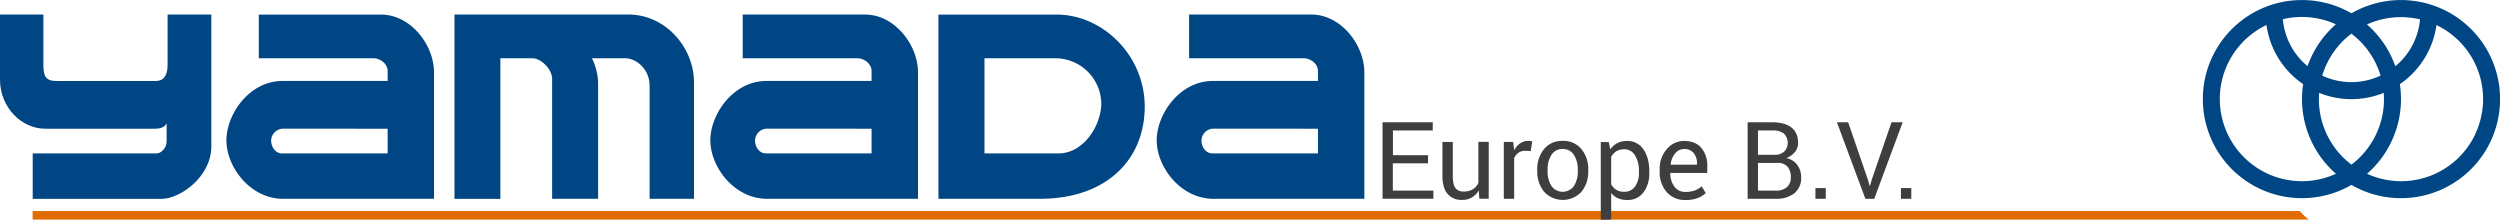 <svg id="Laag_1" data-name="Laag 1" xmlns="http://www.w3.org/2000/svg" viewBox="0 0 1067.16 93.74"><defs><style>.cls-1{fill:#004685;}.cls-2{fill:#e06c04;fill-rule:evenodd;}.cls-3{fill:#3e3e3f;}</style></defs><title>Logo-Yamada-2018_Def</title><path class="cls-1" d="M61.14,380.84H79.66v21.51c0,4.71,1,6.85,5.42,6.85h42.6c3.28,0,5-2.29,5-6.85V380.84h18.67V437c0,13.54-13.83,22.51-21.09,22.51H75.1V440.11H128c1.71,0,4.27-2,4.27-5.27v-7.55c-1.14,2.14-3.56,2.28-5.13,2.28H80.37c-10.06,0-19.23-9.12-19.23-20.95V380.84Z" transform="translate(-61.14 -374.63)"/><path class="cls-1" d="M255.14,380.84h74.31c15.82,0,27.93,14.11,27.93,28.93v49.72H338.43V411.05c0-6.27-5.07-11.55-10.62-11.55h-14a25.44,25.44,0,0,1,2.64,10.27v49.72H296.82V408.34c0-4.41-5-8.83-8.26-8.83H274.73v60H255.14V380.84Z" transform="translate(-61.14 -374.63)"/><path class="cls-1" d="M378.18,399.5h49c2.71,0,6,2.28,6,5.42v4.27H388.3c-14.11,0-23.94,14.11-23.94,25.37s10.12,24.93,24.23,24.93H453v-54c0-11.54-9.83-24.65-22.65-24.65H378.18V399.5Zm55,30.07v10.54H388c-2.43,0-4.56-2.42-4.56-5.56a5.2,5.2,0,0,1,4.84-5Z" transform="translate(-61.14 -374.63)"/><path class="cls-1" d="M171.61,399.5h49c2.7,0,6,2.28,6,5.42v4.27H181.72c-14.1,0-23.93,14.11-23.93,25.37S167.9,459.5,182,459.5h64.41v-54c0-11.54-9.83-24.65-22.66-24.65H171.61V399.5Zm55,30.07v10.55H181.44c-2.42,0-4.56-2.43-4.56-5.56a5.21,5.21,0,0,1,4.84-5Z" transform="translate(-61.14 -374.63)"/><path class="cls-1" d="M568.73,399.5h49c2.71,0,6,2.28,6,5.42v4.27H578.84c-14.1,0-23.94,14.11-23.94,25.37s10.12,24.93,24.23,24.93h64.4v-54c0-11.54-9.83-24.65-22.65-24.65H568.73V399.5Zm55,30.07v10.54H578.56c-2.42,0-4.56-2.43-4.56-5.56a5.2,5.2,0,0,1,4.84-5Z" transform="translate(-61.14 -374.63)"/><path class="cls-1" d="M481.38,440.11H513c10.83,0,18.24-12.11,18.24-21.37a19.62,19.62,0,0,0-19.81-19.23H481.38v40.6Zm-19.66-59.26h50.44c19.52,0,37.62,17.24,37.62,39.32S534,459.49,505,459.49H461.72V380.85Z" transform="translate(-61.14 -374.63)"/><path class="cls-2" d="M75.07,468.37h971.61l-.13-.11-.06-.05-.06-.06-.07-.06-.06,0h0l-.69-.62-.07-.06-.13-.11-.67-.63-.06-.06-.07-.06-.06-.06-.06-.05-.66-.65-.06-.06-.06-.06-.77-.78-.06-.06,0-.06-.06-.06H75.07v3.71Z" transform="translate(-61.14 -374.63)"/><path class="cls-1" d="M1012,431.75a35,35,0,0,0,46.27,17.06,42.31,42.31,0,0,1-14-38.26l0,0a36.65,36.65,0,0,1-15.65-25.24A35,35,0,0,0,1012,431.75Zm34.14-28.85A42.41,42.41,0,0,1,1058.24,385a35.14,35.14,0,0,0-22.64-2.17,29.22,29.22,0,0,0,10.51,20Zm31.18,4A35,35,0,0,0,1064.86,389a35,35,0,0,0-12.43,17.92,29.37,29.37,0,0,0,24.86,0Zm-12.43,38a35,35,0,0,0,13.78-30.64,36.63,36.63,0,0,1-27.57,0,35,35,0,0,0,13.79,30.64Zm18.74-42a29.19,29.19,0,0,0,10.52-20,35.14,35.14,0,0,0-22.64,2.17,42.12,42.12,0,0,1,12.12,17.88Zm34.15,28.85a35,35,0,0,0-16.6-46.42,36.65,36.65,0,0,1-15.63,25.22,42.3,42.3,0,0,1-14,38.26,35,35,0,0,0,46.27-17.06Zm.67-42a42.3,42.3,0,0,1-53.56,63.81,42.29,42.29,0,1,1,0-73.25,42.34,42.34,0,0,1,53.56,9.44Z" transform="translate(-61.14 -374.63)"/><path class="cls-3" d="M670.69,444.35h-15V456H673v3.47H651.3V426.83h21.43v3.48h-17v10.56h15Z" transform="translate(-61.14 -374.63)"/><path class="cls-3" d="M692.36,455.9a7.82,7.82,0,0,1-7.09,4.06,7.79,7.79,0,0,1-6.19-2.53q-2.22-2.54-2.22-7.9V435.22h4.42v14.36q0,3.87,1.14,5.34a4.27,4.27,0,0,0,3.57,1.46,7.21,7.21,0,0,0,3.89-1,5.86,5.86,0,0,0,2.32-2.7v-17.5h4.42v24.27h-4Z" transform="translate(-61.14 -374.63)"/><path class="cls-3" d="M714.55,439.12l-2.27-.13a5.1,5.1,0,0,0-2.95.83,5.35,5.35,0,0,0-1.85,2.33v17.34h-4.42V435.22h4l.43,3.54a8.58,8.58,0,0,1,2.55-2.94,5.94,5.94,0,0,1,3.48-1.05,5.8,5.8,0,0,1,.95.08,6.39,6.39,0,0,1,.74.17Z" transform="translate(-61.14 -374.63)"/><path class="cls-3" d="M717.33,447.13a13.32,13.32,0,0,1,2.92-8.87,9.76,9.76,0,0,1,7.92-3.49,9.87,9.87,0,0,1,8,3.48,13.28,13.28,0,0,1,2.93,8.88v.5a13.3,13.3,0,0,1-2.91,8.88,10.87,10.87,0,0,1-15.9,0,13.29,13.29,0,0,1-2.93-8.87Zm4.42.48a11.46,11.46,0,0,0,1.63,6.37,5.87,5.87,0,0,0,9.63,0,11.38,11.38,0,0,0,1.64-6.37v-.49a11.39,11.39,0,0,0-1.65-6.34,5.4,5.4,0,0,0-4.83-2.53,5.32,5.32,0,0,0-4.79,2.53,11.47,11.47,0,0,0-1.63,6.34Z" transform="translate(-61.14 -374.63)"/><path class="cls-3" d="M780.67,460a10.25,10.25,0,0,1-8.07-3.37,12.74,12.74,0,0,1-3-8.76v-1a12.45,12.45,0,0,1,3.08-8.63,9.52,9.52,0,0,1,7.3-3.44c3.28,0,5.75,1,7.43,3a11.79,11.79,0,0,1,2.51,7.9v2.76H774.18l-.06.11a9.49,9.49,0,0,0,1.77,5.74,5.66,5.66,0,0,0,4.78,2.25,11.2,11.2,0,0,0,3.93-.64,9.23,9.23,0,0,0,2.93-1.76l1.73,2.87a10.38,10.38,0,0,1-3.43,2.15A13.87,13.87,0,0,1,780.67,460ZM780,438.25a4.8,4.8,0,0,0-3.79,1.86,8.92,8.92,0,0,0-1.93,4.69l.05.11h11.19v-.58a6.72,6.72,0,0,0-1.39-4.34A5,5,0,0,0,780,438.25Z" transform="translate(-61.14 -374.63)"/><path class="cls-3" d="M807.14,459.49V426.83H817.8c3.41,0,6.08.73,8,2.21s2.89,3.68,2.89,6.63a6,6,0,0,1-1.39,3.89,8.36,8.36,0,0,1-3.66,2.55,7.5,7.5,0,0,1,4.66,2.89,8.56,8.56,0,0,1,1.69,5.27,8.36,8.36,0,0,1-2.9,6.86,12.19,12.19,0,0,1-7.89,2.36Zm4.42-18.77h7.16a5.88,5.88,0,0,0,4-1.36,5.46,5.46,0,0,0-.12-7.74,7.61,7.61,0,0,0-4.81-1.31h-6.24Zm0,3.47V456h7.65a6.86,6.86,0,0,0,4.69-1.49,5.32,5.32,0,0,0,1.68-4.21,6.71,6.71,0,0,0-1.4-4.5,5.4,5.4,0,0,0-4.32-1.63Z" transform="translate(-61.14 -374.63)"/><path class="cls-3" d="M840.5,459.49h-4.42v-4.57h4.42Z" transform="translate(-61.14 -374.63)"/><path class="cls-3" d="M858.49,451.37l.75,2.58h.13l.74-2.58,8.44-24.54h4.77l-12.13,32.66H857.4l-12.14-32.66h4.8Z" transform="translate(-61.14 -374.63)"/><path class="cls-3" d="M877,459.49h-4.42v-4.57H877Z" transform="translate(-61.14 -374.63)"/><path class="cls-3" d="M748.9,468.37V457a7.49,7.49,0,0,0,2.88,2.25,9.65,9.65,0,0,0,3.94.75,8.31,8.31,0,0,0,6.93-3.21,13.36,13.36,0,0,0,2.51-8.47v-.47c0-3.92-.83-7.08-2.5-9.46a8.06,8.06,0,0,0-7-3.58,8.88,8.88,0,0,0-4.13.92,8,8,0,0,0-3,2.67l-.69-3.14h-3.39v33.15Zm0-26.78a6.54,6.54,0,0,1,2.17-2.37,6,6,0,0,1,3.26-.86,5.26,5.26,0,0,1,4.79,2.66,12.8,12.8,0,0,1,1.62,6.77v.47a10.06,10.06,0,0,1-1.61,5.93,5.45,5.45,0,0,1-4.76,2.3,6.13,6.13,0,0,1-3.3-.84,6.29,6.29,0,0,1-2.17-2.34Z" transform="translate(-61.14 -374.63)"/></svg>